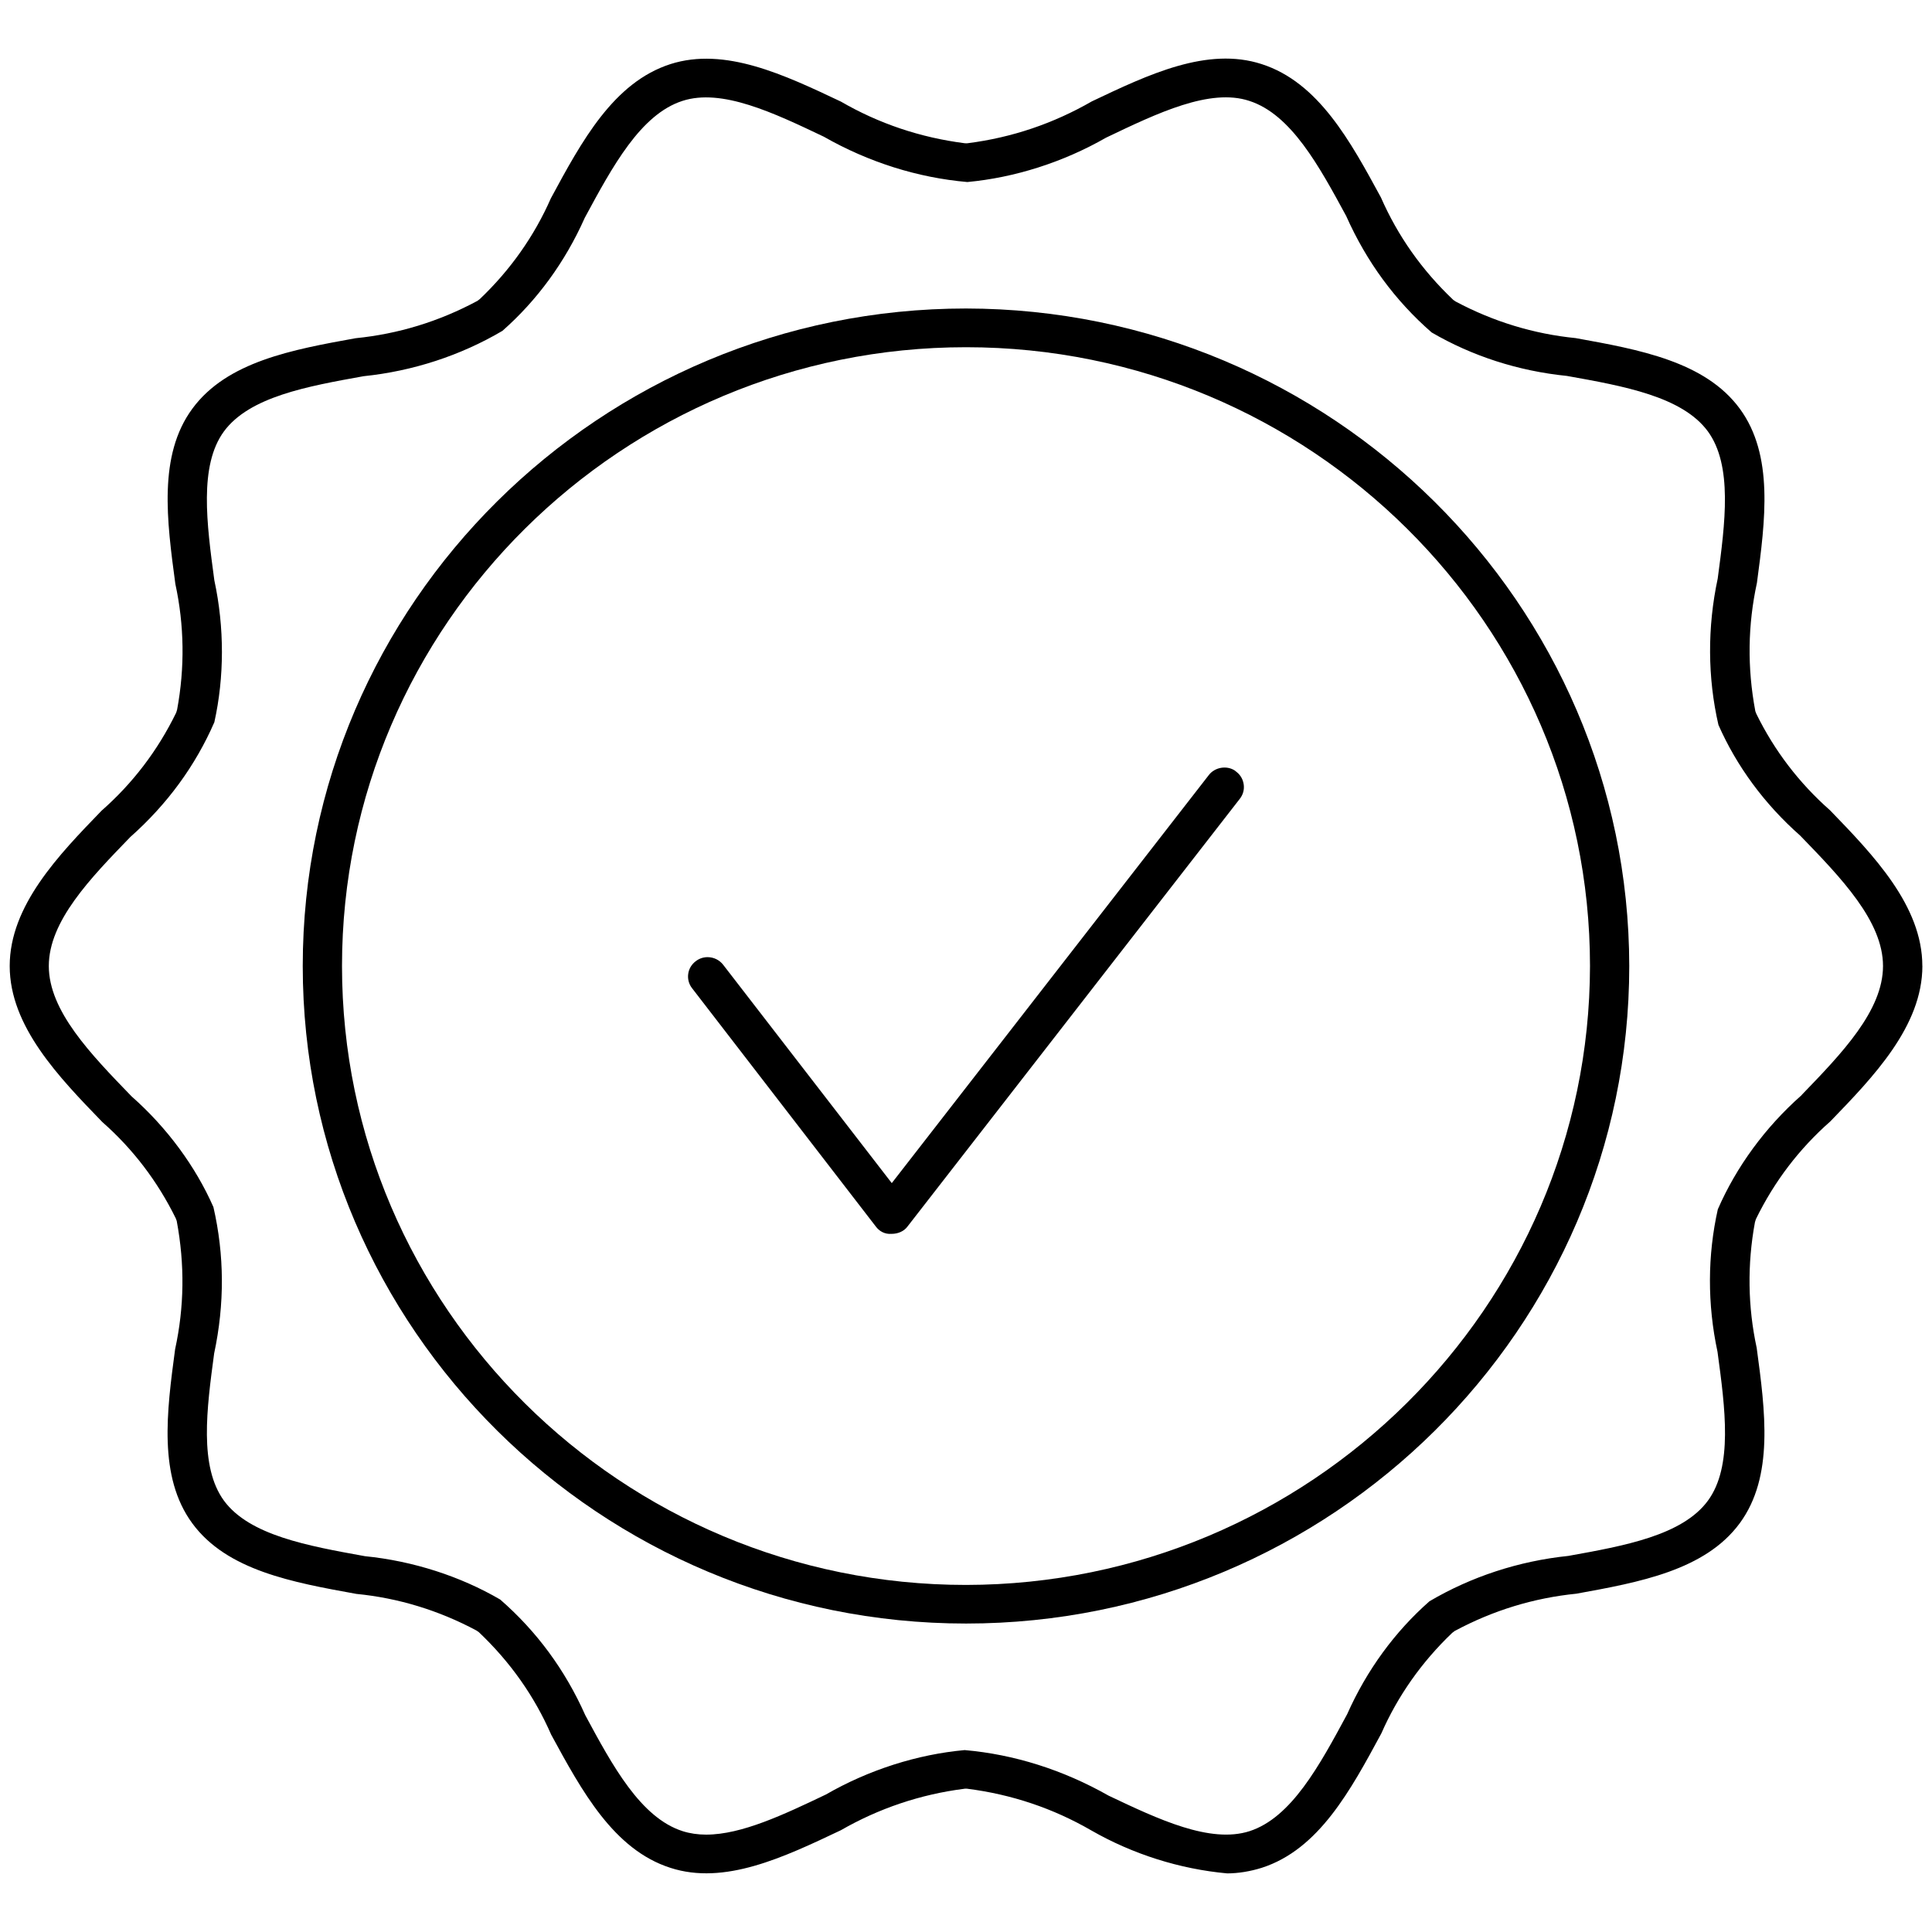 <?xml version="1.0" encoding="UTF-8"?>
<svg xmlns="http://www.w3.org/2000/svg" version="1.1" viewBox="0 0 50 50">
  <!-- Generator: Adobe Illustrator 28.7.1, SVG Export Plug-In . SVG Version: 1.2.0 Build 142)  -->
  <g>
    <g id="Livello_1">
      <path d="M49.75,25c0-1.559-1.268-2.871-2.388-4.029-.8-.705-1.442-1.545-1.909-2.499l-.025-.065c-.213-1.131-.195-2.235.041-3.322.216-1.617.441-3.303-.444-4.509-.897-1.221-2.601-1.529-4.248-1.826-1.08-.107-2.129-.426-3.104-.946l-.062-.042c-.815-.773-1.437-1.658-1.874-2.654-.79-1.454-1.615-2.976-3.085-3.449-1.406-.456-2.926.266-4.396.965-.997.574-2.066.935-3.201,1.081l-.034.004-.054-.002c-1.15-.147-2.223-.509-3.205-1.078-1.466-.694-2.999-1.421-4.412-.97-1.475.475-2.298,2-3.094,3.474-.426.971-1.047,1.854-1.838,2.606l-.061.047c-1.002.538-2.054.857-3.155.967-1.629.295-3.328.602-4.225,1.825-.887,1.205-.659,2.898-.439,4.535.231,1.062.248,2.164.045,3.255l-.024.077c-.48.983-1.125,1.827-1.93,2.535-1.107,1.144-2.378,2.457-2.378,4.02s1.275,2.879,2.399,4.04c.785.69,1.428,1.532,1.897,2.487l.026.069c.212,1.133.195,2.237-.041,3.32-.216,1.614-.442,3.3.444,4.507.896,1.222,2.6,1.529,4.247,1.827,1.08.105,2.131.425,3.105.946l.061.041c.821.778,1.442,1.663,1.875,2.655.792,1.456,1.616,2.976,3.085,3.447,1.402.456,2.933-.271,4.412-.973.983-.565,2.058-.928,3.188-1.072l.028-.004.048.001c1.16.147,2.232.51,3.216,1.079,1.072.615,2.289,1.001,3.519,1.113.287-.001.592-.05.895-.145,1.475-.475,2.297-2.002,3.094-3.478.425-.969,1.046-1.851,1.834-2.602l.065-.049c.997-.535,2.049-.854,3.151-.965,1.626-.295,3.329-.604,4.226-1.824.887-1.208.659-2.9.438-4.537-.23-1.062-.247-2.163-.045-3.254l.025-.079c.478-.979,1.122-1.821,1.926-2.529,1.11-1.148,2.382-2.462,2.382-4.024ZM46.632,28.335l-.015.015c-.933.825-1.68,1.845-2.16,2.947-.267,1.191-.274,2.447-.008,3.688.199,1.469.401,2.967-.248,3.852-.661.9-2.163,1.169-3.614,1.43-1.279.132-2.513.537-3.593,1.174-.892.785-1.621,1.778-2.13,2.923-.715,1.326-1.443,2.677-2.528,3.027-1.018.325-2.354-.306-3.646-.92-1.181-.67-2.45-1.068-3.725-1.179-1.222.111-2.478.509-3.591,1.15-1.08.515-2.178,1.038-3.099,1.038-.215,0-.42-.03-.609-.09-1.089-.349-1.816-1.696-2.519-3-.52-1.17-1.258-2.172-2.202-2.994-1.028-.6-2.251-.997-3.5-1.122-1.478-.267-2.986-.538-3.648-1.435-.647-.886-.448-2.374-.255-3.812.273-1.28.266-2.548-.019-3.788-.461-1.048-1.198-2.054-2.117-2.864-1.061-1.096-2.143-2.214-2.143-3.374,0-1.162,1.072-2.268,2.108-3.338.958-.85,1.685-1.845,2.176-2.972.259-1.163.264-2.449 0-3.672-.198-1.469-.399-2.969.248-3.854.663-.899,2.164-1.168,3.615-1.429,1.28-.132,2.514-.537,3.593-1.174.892-.785,1.621-1.778,2.13-2.924.717-1.329,1.445-2.678,2.529-3.027,1.018-.331,2.359.308,3.657.926,1.162.663,2.434,1.062,3.715,1.174,1.22-.113,2.477-.51,3.59-1.148,1.343-.643,2.693-1.288,3.708-.952,1.081.348,1.806,1.686,2.507,2.979.53,1.19,1.269,2.192,2.212,3.014,1.045.609,2.235.997,3.501,1.125,1.478.264,2.982.534,3.646,1.433.647.887.448,2.374.256,3.812-.27,1.261-.263,2.564.019,3.787.471,1.067,1.188,2.046,2.116,2.865,1.061,1.095,2.143,2.213,2.143,3.374,0,1.158-1.069,2.265-2.103,3.335Z"/>
      <path d="M25.001,7.984c-9.465,0-17.166,7.633-17.166,17.016,0,9.383,7.701,17.017,17.166,17.017,9.464,0,17.164-7.634,17.164-17.017-.011-9.372-7.711-17.004-17.164-17.016ZM25.001,41.018h-0c-8.905,0-16.15-7.186-16.15-16.018,0-8.83,7.245-16.014,16.15-16.014,8.904,0,16.148,7.184,16.148,16.014-.011,8.821-7.255,16.007-16.148,16.018Z"/>
      <path d="M17.91,25.574l4.762,6.176c.087.113.224.196.403.182.166,0,.317-.067.404-.181l8.608-11.079c.082-.105.118-.234.101-.364-.017-.131-.081-.247-.181-.326l-.052-.042c-.212-.137-.517-.084-.672.12l-8.204,10.559-4.362-5.649c-.095-.125-.246-.199-.404-.199-.112,0-.218.036-.306.104-.11.083-.179.2-.196.33-.018.132.017.263.099.369Z"/>
    </g>
  </g>
</svg>